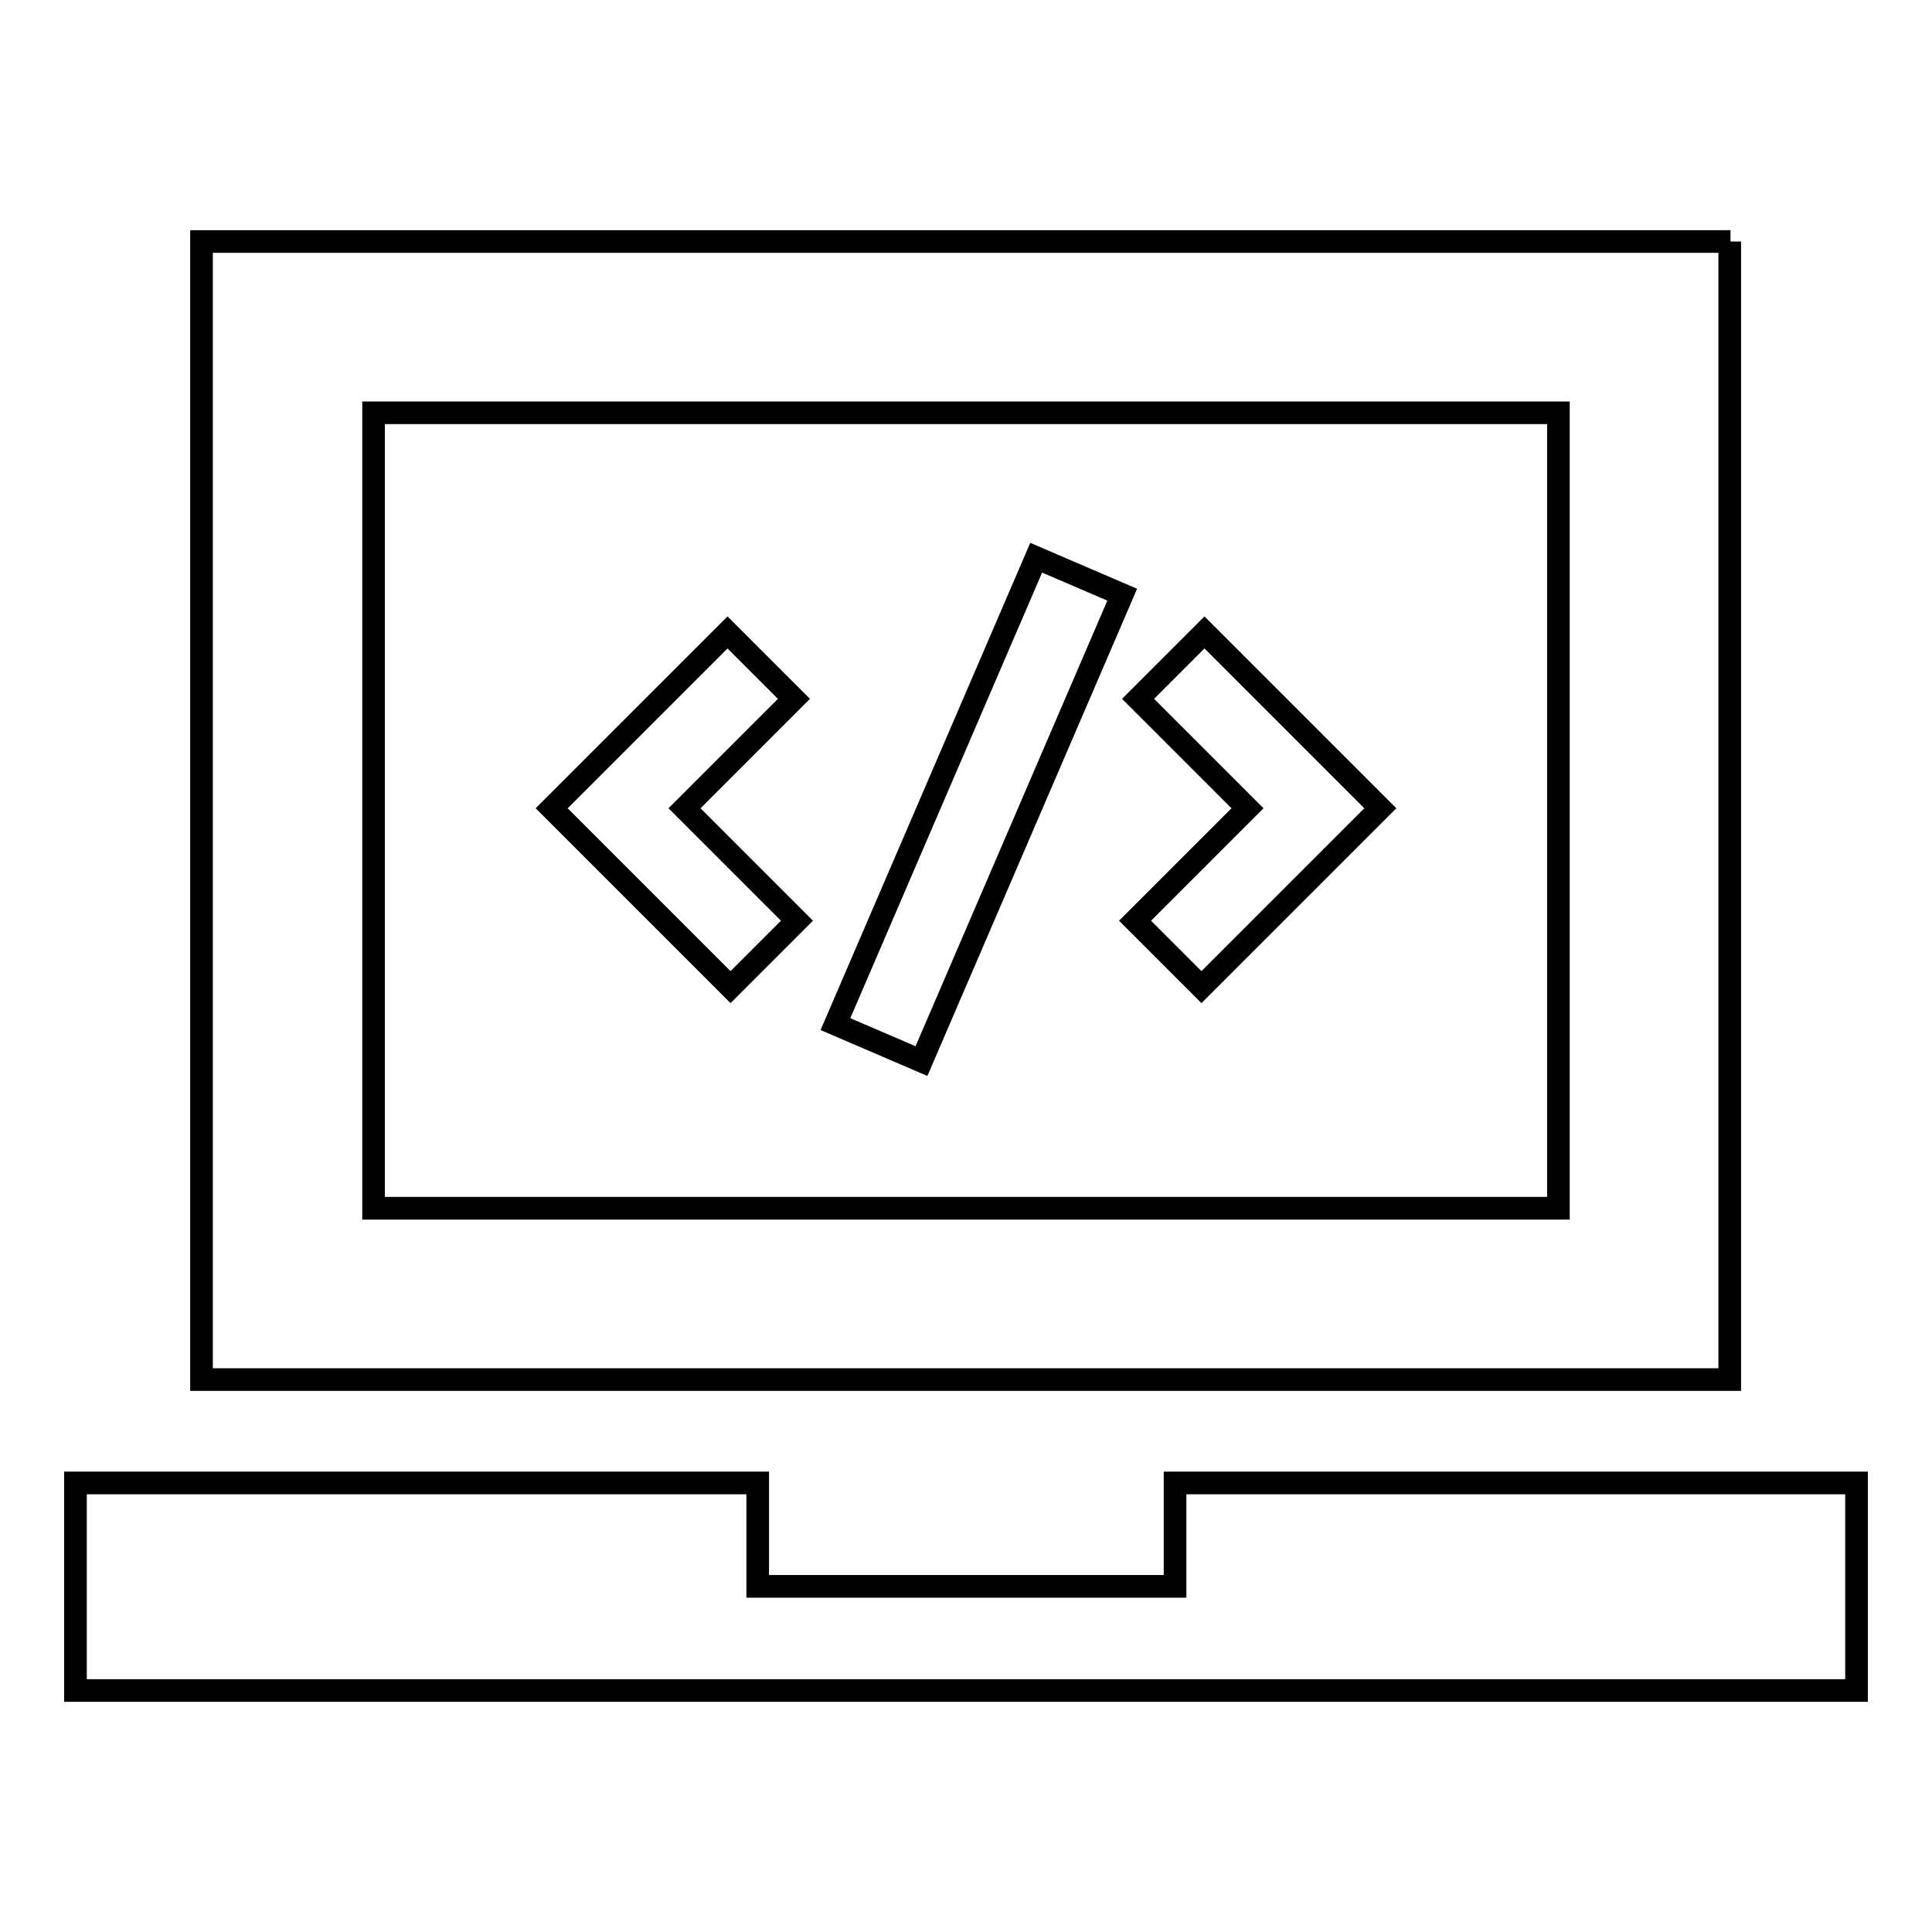 <?xml version="1.0" encoding="utf-8"?>
<!-- Svg Vector Icons : http://www.onlinewebfonts.com/icon -->
<!DOCTYPE svg PUBLIC "-//W3C//DTD SVG 1.1//EN" "http://www.w3.org/Graphics/SVG/1.1/DTD/svg11.dtd">
<svg version="1.1" xmlns="http://www.w3.org/2000/svg" xmlns:xlink="http://www.w3.org/1999/xlink" x="0px" y="0px" viewBox="0 0 256 256" enable-background="new 0 0 256 256" xml:space="preserve">
<g><g><g><path stroke-width="3" fill-opacity="0" stroke="#000000"  d="M229.3,32H26.7v150.8h202.5V32z M206.5,160.1H49.5V54.7h157L206.5,160.1L206.5,160.1z M246,196.6V224H10v-27.5h90.4v13.7h55.3v-13.7H246z M96.8,130.8l-23.7-23.7l23.3-23.3l8.8,8.8l-14.5,14.5l14.9,14.9L96.8,130.8z M122.1,140.6l-11.4-4.9l26.6-61.8l11.4,4.9L122.1,140.6z M150.4,122l14.9-14.9l-14.5-14.5l8.8-8.8l23.3,23.3l-23.7,23.7L150.4,122z"/></g><g></g><g></g><g></g><g></g><g></g><g></g><g></g><g></g><g></g><g></g><g></g><g></g><g></g><g></g><g></g></g></g>
</svg>